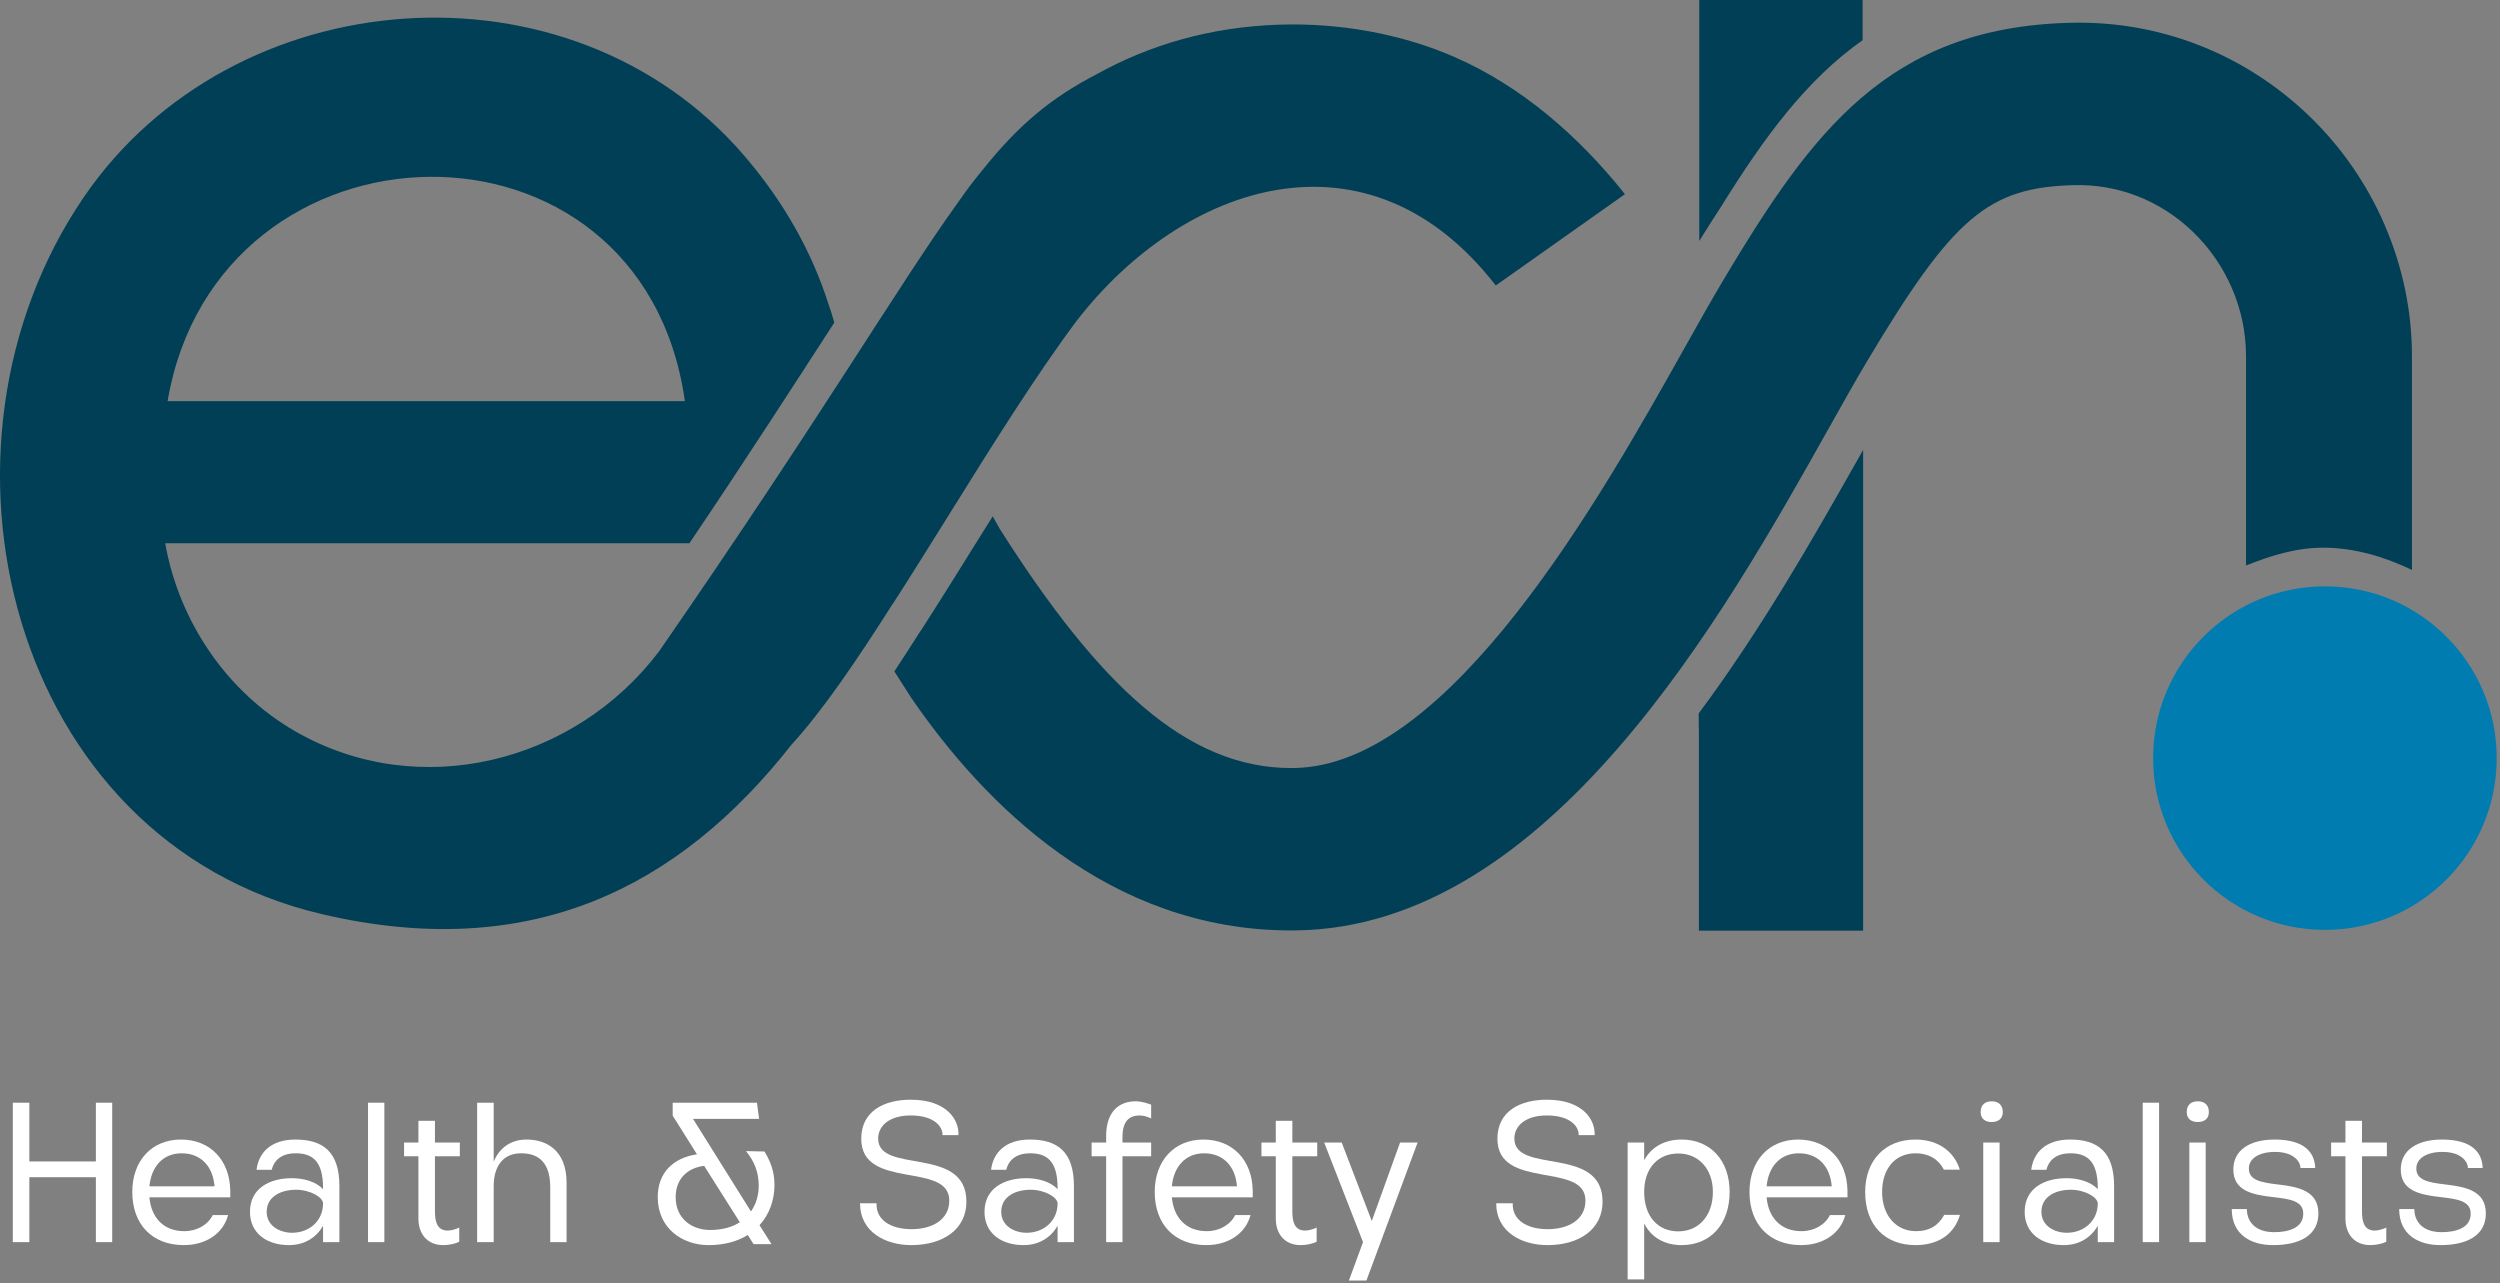 <?xml version="1.0" encoding="UTF-8" standalone="no"?>
<!DOCTYPE svg PUBLIC "-//W3C//DTD SVG 1.1//EN" "http://www.w3.org/Graphics/SVG/1.1/DTD/svg11.dtd">
<svg width="100%" height="100%" viewBox="0 0 226 116" version="1.1" xmlns="http://www.w3.org/2000/svg" xmlns:xlink="http://www.w3.org/1999/xlink" xml:space="preserve" xmlns:serif="http://www.serif.com/" style="fill-rule:evenodd;clip-rule:evenodd;stroke-linejoin:round;stroke-miterlimit:2;">
    <rect x="0" y="0" width="226" height="116" fill="#808080" stroke="none"/>
    <g transform="matrix(1,0,0,1,-306.47,-95.553)">
        <path d="M368.386,131.818L321.619,131.818C326.133,105.287 364.493,104.269 368.386,131.818ZM437.926,100.693C433.023,98.559 427.45,97.611 422.128,97.782C415.926,97.98 410.411,99.599 405.653,102.239C401.422,104.426 398.5,106.903 395.261,110.955C394.519,111.857 393.808,112.785 393.148,113.751C387.782,121.186 380.81,133.101 366.073,154.403C358.475,164.494 344.361,168.111 333.167,161.668C326.952,158.091 322.655,151.721 321.403,144.666L368.792,144.666C374.329,136.441 378.511,129.938 381.889,124.718C381.745,124.199 381.573,123.605 381.416,123.207C379.862,118.244 377.239,113.682 373.727,109.601C357.993,91.321 327.515,93.657 314.048,113.372C298.591,136.002 307.275,171.566 335.572,178.191C354.357,182.59 367.794,175.906 378.054,162.831L378.058,162.833C380.819,159.811 383.915,155.269 387.171,150.139C387.172,150.144 387.173,150.148 387.175,150.153C388.794,147.639 390.464,144.962 392.21,142.16C396.074,135.959 400.068,129.552 403.786,124.574C413.456,112.072 430.16,106.483 441.688,121.362L453.364,113.107C449.237,107.916 444.05,103.359 437.926,100.693Z" style="fill:rgb(0,63,85);fill-rule:nonzero;"/>
        <path d="M474.137,137.569C470.424,144.123 465.732,152.394 460.029,160.052L460.05,161.91L460.05,179.684L474.897,179.684L474.897,136.229C474.649,136.667 474.399,137.107 474.137,137.569Z" style="fill:rgb(0,63,85);fill-rule:nonzero;"/>
        <path d="M307.628,195.238L309.123,195.238L309.123,200.549L315.137,200.549L315.137,195.238L316.613,195.238L316.613,207.841L315.137,207.841L315.137,201.972L309.123,201.972L309.123,207.841L307.628,207.841L307.628,195.238Z" style="fill:white;fill-rule:nonzero;"/>
        <path d="M325.864,202.8C325.721,200.981 324.622,199.811 322.894,199.811C321.201,199.811 320.139,201.017 319.977,202.8L325.864,202.8ZM327.089,205.393C326.639,207.103 325.036,208.111 323.092,208.111C320.211,208.111 318.428,206.221 318.428,203.304C318.428,200.459 320.211,198.568 322.822,198.568C325.468,198.568 327.251,200.423 327.287,203.214L327.287,203.79L319.977,203.79C320.139,205.644 321.273,206.851 323.128,206.851C324.28,206.851 325.27,206.275 325.703,205.393L327.089,205.393Z" style="fill:white;fill-rule:nonzero;"/>
        <path d="M332.883,206.995C334.432,206.995 335.674,205.914 335.674,204.348C335.674,203.79 334.522,203.106 333.226,203.106C331.893,203.106 330.579,203.7 330.579,205.104C330.579,206.365 331.749,206.995 332.883,206.995ZM335.674,203.052L335.674,202.944C335.674,200.423 334.63,199.811 333.189,199.811C331.839,199.811 331.227,200.513 331.029,201.305L329.661,201.305C329.84,199.793 330.921,198.568 333.171,198.568C335.638,198.568 337.151,199.649 337.151,202.764L337.151,207.841L335.674,207.841L335.674,206.365C335.098,207.373 334.054,208.111 332.595,208.111C330.579,208.111 329.066,207.031 329.066,205.104C329.066,202.998 330.813,202.061 332.848,202.061C333.946,202.061 335.044,202.386 335.674,203.052Z" style="fill:white;fill-rule:nonzero;"/>
        <rect x="339.74" y="195.238" width="1.477" height="12.603" style="fill:white;"/>
        <path d="M347.986,207.805C347.644,207.985 347.067,208.111 346.545,208.111C345.033,208.111 344.295,207.031 344.295,205.717L344.295,200.081L342.998,200.081L342.998,198.838L344.295,198.838L344.295,196.876L345.789,196.876L345.789,198.838L348.04,198.838L348.04,200.081L345.789,200.081L345.789,205.05C345.789,205.861 345.915,206.797 346.941,206.797C347.284,206.797 347.734,206.653 347.986,206.527L347.986,207.805Z" style="fill:white;fill-rule:nonzero;"/>
        <path d="M349.604,195.238L351.099,195.238L351.099,200.567C351.621,199.307 352.665,198.568 354.069,198.568C355.816,198.568 357.688,199.487 357.688,202.476L357.688,207.841L356.212,207.841L356.212,202.89C356.212,200.261 354.771,199.811 353.565,199.811C351.981,199.811 351.099,200.945 351.099,202.782L351.099,207.841L349.604,207.841L349.604,195.238Z" style="fill:white;fill-rule:nonzero;"/>
        <path d="M373.349,206.04L370.125,200.945C368.523,201.143 367.551,202.205 367.551,203.772C367.551,205.825 369.135,206.743 370.647,206.743C371.764,206.743 372.664,206.491 373.349,206.04ZM374.068,207.193C373.15,207.769 371.962,208.111 370.521,208.111C368.181,208.111 365.93,206.617 365.93,203.772C365.93,201.576 367.316,200.225 369.477,199.901L367.281,196.408L367.281,195.238L374.897,195.238L375.095,196.696L369.117,196.696L374.356,205.068C374.825,204.402 375.059,203.592 375.059,202.728C375.059,201.558 374.681,200.549 373.907,199.613L375.581,199.649C376.049,200.441 376.481,201.341 376.481,202.656C376.481,204.042 376.031,205.321 375.131,206.311L376.211,208.021L374.591,208.021L374.068,207.193Z" style="fill:white;fill-rule:nonzero;"/>
        <path d="M384.326,198.497C384.326,195.957 386.451,194.967 388.791,194.967C392.176,194.967 393.185,196.894 393.113,198.172L391.672,198.172C391.708,197.452 390.988,196.39 388.791,196.39C386.829,196.39 385.856,197.362 385.856,198.478C385.856,201.755 393.833,199.055 393.833,204.186C393.833,206.671 391.744,208.111 388.845,208.111C386.54,208.111 384.218,206.941 384.218,204.33L385.712,204.33C385.641,205.807 386.955,206.671 388.881,206.671C390.628,206.671 392.284,205.897 392.284,204.078C392.284,200.531 384.326,203.178 384.326,198.497Z" style="fill:white;fill-rule:nonzero;"/>
        <path d="M399.285,206.995C400.834,206.995 402.076,205.914 402.076,204.348C402.076,203.79 400.924,203.106 399.627,203.106C398.295,203.106 396.98,203.7 396.98,205.104C396.98,206.365 398.151,206.995 399.285,206.995ZM402.076,203.052L402.076,202.944C402.076,200.423 401.032,199.811 399.591,199.811C398.241,199.811 397.629,200.513 397.431,201.305L396.062,201.305C396.242,199.793 397.323,198.568 399.573,198.568C402.04,198.568 403.553,199.649 403.553,202.764L403.553,207.841L402.076,207.841L402.076,206.365C401.5,207.373 400.456,208.111 398.997,208.111C396.98,208.111 395.468,207.031 395.468,205.104C395.468,202.998 397.215,202.061 399.249,202.061C400.348,202.061 401.446,202.386 402.076,203.052Z" style="fill:white;fill-rule:nonzero;"/>
        <path d="M410.535,196.66C410.301,196.552 409.905,196.39 409.491,196.39C408.573,196.39 407.942,196.894 407.942,198.334L407.942,198.838L410.535,198.838L410.535,200.081L407.942,200.081L407.942,207.841L406.466,207.841L406.466,200.081L405.151,200.081L405.151,198.838L406.466,198.838L406.466,198.262C406.466,195.976 407.69,195.111 409.131,195.111C409.653,195.111 410.211,195.291 410.535,195.417L410.535,196.66Z" style="fill:white;fill-rule:nonzero;"/>
        <path d="M418.294,202.8C418.15,200.981 417.052,199.811 415.323,199.811C413.631,199.811 412.568,201.017 412.406,202.8L418.294,202.8ZM419.519,205.393C419.068,207.103 417.466,208.111 415.521,208.111C412.641,208.111 410.858,206.221 410.858,203.304C410.858,200.459 412.641,198.568 415.251,198.568C417.898,198.568 419.681,200.423 419.717,203.214L419.717,203.79L412.406,203.79C412.568,205.644 413.703,206.851 415.558,206.851C416.71,206.851 417.7,206.275 418.132,205.393L419.519,205.393Z" style="fill:white;fill-rule:nonzero;"/>
        <path d="M425.494,207.805C425.152,207.985 424.576,208.111 424.053,208.111C422.54,208.111 421.802,207.031 421.802,205.717L421.802,200.081L420.506,200.081L420.506,198.838L421.802,198.838L421.802,196.876L423.297,196.876L423.297,198.838L425.547,198.838L425.547,200.081L423.297,200.081L423.297,205.05C423.297,205.861 423.423,206.797 424.45,206.797C424.791,206.797 425.242,206.653 425.494,206.527L425.494,207.805Z" style="fill:white;fill-rule:nonzero;"/>
        <path d="M429.994,211.316L428.409,211.316L429.687,207.841L426.176,198.838L427.76,198.838L430.479,205.933L433.036,198.838L434.621,198.838L429.994,211.316Z" style="fill:white;fill-rule:nonzero;"/>
        <path d="M441.835,198.497C441.835,195.957 443.96,194.967 446.301,194.967C449.686,194.967 450.695,196.894 450.623,198.172L449.182,198.172C449.218,197.452 448.498,196.39 446.301,196.39C444.338,196.39 443.367,197.362 443.367,198.478C443.367,201.755 451.342,199.055 451.342,204.186C451.342,206.671 449.254,208.111 446.355,208.111C444.05,208.111 441.728,206.941 441.728,204.33L443.222,204.33C443.15,205.807 444.464,206.671 446.391,206.671C448.137,206.671 449.794,205.897 449.794,204.078C449.794,200.531 441.835,203.178 441.835,198.497Z" style="fill:white;fill-rule:nonzero;"/>
        <path d="M458.182,206.869C460.054,206.869 461.315,205.429 461.315,203.304C461.315,201.251 460.054,199.829 458.182,199.829C456.364,199.829 455.103,201.143 455.103,203.304C455.103,205.537 456.364,206.869 458.182,206.869ZM453.609,198.838L455.103,198.838L455.103,200.441C455.751,199.235 456.957,198.568 458.488,198.568C461.099,198.568 462.828,200.459 462.828,203.304C462.828,206.221 461.099,208.111 458.488,208.111C456.94,208.111 455.733,207.409 455.103,206.149L455.103,211.208L453.609,211.208L453.609,198.838Z" style="fill:white;fill-rule:nonzero;"/>
        <path d="M472.06,202.8C471.915,200.981 470.818,199.811 469.089,199.811C467.396,199.811 466.334,201.017 466.172,202.8L472.06,202.8ZM473.284,205.393C472.834,207.103 471.232,208.111 469.287,208.111C466.406,208.111 464.624,206.221 464.624,203.304C464.624,200.459 466.406,198.568 469.017,198.568C471.664,198.568 473.446,200.423 473.482,203.214L473.482,203.79L466.172,203.79C466.334,205.644 467.468,206.851 469.323,206.851C470.475,206.851 471.465,206.275 471.898,205.393L473.284,205.393Z" style="fill:white;fill-rule:nonzero;"/>
        <path d="M476.612,203.304C476.612,205.429 477.873,206.851 479.673,206.851C480.915,206.851 481.725,206.311 482.23,205.374L483.652,205.374C483.076,207.301 481.492,208.111 479.637,208.111C476.864,208.111 475.082,206.311 475.082,203.304C475.082,200.459 476.864,198.568 479.619,198.568C481.744,198.568 483.148,199.703 483.634,201.288L482.194,201.288C481.744,200.387 480.862,199.811 479.637,199.811C477.747,199.811 476.612,201.251 476.612,203.304Z" style="fill:white;fill-rule:nonzero;"/>
        <path d="M485.756,198.838L487.233,198.838L487.233,207.841L485.756,207.841L485.756,198.838ZM486.512,195.111C487.107,195.111 487.521,195.417 487.521,196.084C487.521,196.696 487.107,196.984 486.512,196.984C485.936,196.984 485.522,196.696 485.522,196.084C485.522,195.417 485.936,195.111 486.512,195.111Z" style="fill:white;fill-rule:nonzero;"/>
        <path d="M493.318,206.995C494.866,206.995 496.108,205.914 496.108,204.348C496.108,203.79 494.956,203.106 493.66,203.106C492.328,203.106 491.013,203.7 491.013,205.104C491.013,206.365 492.183,206.995 493.318,206.995ZM496.108,203.052L496.108,202.944C496.108,200.423 495.064,199.811 493.624,199.811C492.273,199.811 491.661,200.513 491.463,201.305L490.094,201.305C490.275,199.793 491.355,198.568 493.606,198.568C496.073,198.568 497.584,199.649 497.584,202.764L497.584,207.841L496.108,207.841L496.108,206.365C495.532,207.373 494.488,208.111 493.03,208.111C491.013,208.111 489.5,207.031 489.5,205.104C489.5,202.998 491.247,202.061 493.282,202.061C494.379,202.061 495.478,202.386 496.108,203.052Z" style="fill:white;fill-rule:nonzero;"/>
        <rect x="500.174" y="195.238" width="1.477" height="12.603" style="fill:white;"/>
        <path d="M504.386,198.838L505.863,198.838L505.863,207.841L504.386,207.841L504.386,198.838ZM505.142,195.111C505.737,195.111 506.151,195.417 506.151,196.084C506.151,196.696 505.737,196.984 505.142,196.984C504.566,196.984 504.152,196.696 504.152,196.084C504.152,195.417 504.566,195.111 505.142,195.111Z" style="fill:white;fill-rule:nonzero;"/>
        <path d="M511.821,203.754C509.966,203.538 508.364,203.142 508.364,201.269C508.364,199.541 509.823,198.568 512.091,198.568C514.81,198.568 515.728,199.757 515.763,201.143L514.432,201.143C514.414,200.459 513.693,199.685 512.145,199.685C510.632,199.685 509.768,200.315 509.768,201.179C509.768,202.224 510.758,202.44 512.469,202.638C514.306,202.854 516.052,203.232 516.052,205.248C516.052,207.211 514.396,208.111 511.947,208.111C509.985,208.111 508.22,207.193 508.22,204.852L509.588,204.852C509.588,206.005 510.363,206.941 512.055,206.941C513.28,206.941 514.684,206.599 514.684,205.267C514.684,204.078 513.406,203.934 511.821,203.754Z" style="fill:white;fill-rule:nonzero;"/>
        <path d="M522.19,207.805C521.848,207.985 521.271,208.111 520.749,208.111C519.237,208.111 518.498,207.031 518.498,205.717L518.498,200.081L517.203,200.081L517.203,198.838L518.498,198.838L518.498,196.876L519.994,196.876L519.994,198.838L522.244,198.838L522.244,200.081L519.994,200.081L519.994,205.05C519.994,205.861 520.12,206.797 521.146,206.797C521.487,206.797 521.938,206.653 522.19,206.527L522.19,207.805Z" style="fill:white;fill-rule:nonzero;"/>
        <path d="M526.958,203.754C525.104,203.538 523.5,203.142 523.5,201.269C523.5,199.541 524.96,198.568 527.229,198.568C529.948,198.568 530.866,199.757 530.902,201.143L529.57,201.143C529.551,200.459 528.831,199.685 527.283,199.685C525.77,199.685 524.906,200.315 524.906,201.179C524.906,202.224 525.896,202.44 527.607,202.638C529.444,202.854 531.19,203.232 531.19,205.248C531.19,207.211 529.534,208.111 527.084,208.111C525.122,208.111 523.357,207.193 523.357,204.852L524.726,204.852C524.726,206.005 525.5,206.941 527.193,206.941C528.417,206.941 529.822,206.599 529.822,205.267C529.822,204.078 528.543,203.934 526.958,203.754Z" style="fill:white;fill-rule:nonzero;"/>
        <path d="M532.172,164.086C532.172,172.662 525.219,179.615 516.643,179.615C508.066,179.615 501.114,172.662 501.114,164.086C501.114,155.509 508.066,148.557 516.643,148.557C525.219,148.557 532.172,155.509 532.172,164.086Z" style="fill:rgb(0,124,177);fill-rule:nonzero;"/>
        <path d="M515.103,105.924C509.235,100.338 501.569,97.384 493.525,97.615C477.149,98.059 470.262,107.492 462.32,120.77C461.196,122.65 459.887,124.983 458.621,127.241C451.259,140.363 437.556,164.788 423.458,164.982L423.202,164.984C413.775,164.984 405.856,157.555 396.831,143.336L396.212,142.223C395.706,143.033 395.201,143.842 394.699,144.649C392.953,147.45 391.283,150.128 389.663,152.641C389.662,152.637 389.661,152.632 389.66,152.628C388.869,153.874 388.088,155.083 387.319,156.246L388.768,158.51L388.821,158.597C395.405,168.209 406.711,179.666 423.182,179.665L423.672,179.661C446.499,179.348 462.318,151.154 471.789,134.271C473.117,131.906 474.262,129.864 475.265,128.187C483.048,115.174 486.191,112.499 493.94,112.289C497.934,112.182 501.717,113.662 504.645,116.448C507.737,119.391 509.51,123.505 509.51,127.733L509.51,146.675C511.669,145.805 514.018,145.064 516.486,145.064C519.36,145.064 522.073,145.911 524.51,147.072L524.51,127.733C524.51,119.564 521.081,111.615 515.103,105.924Z" style="fill:rgb(0,63,85);fill-rule:nonzero;"/>
        <path d="M474.851,99.188L474.851,95.553L460.085,95.553L460.085,117.337C460.745,116.264 461.405,115.231 462.066,114.219C465.952,107.955 469.792,102.738 474.851,99.188Z" style="fill:rgb(0,63,85);fill-rule:nonzero;"/>
    </g>
</svg>
